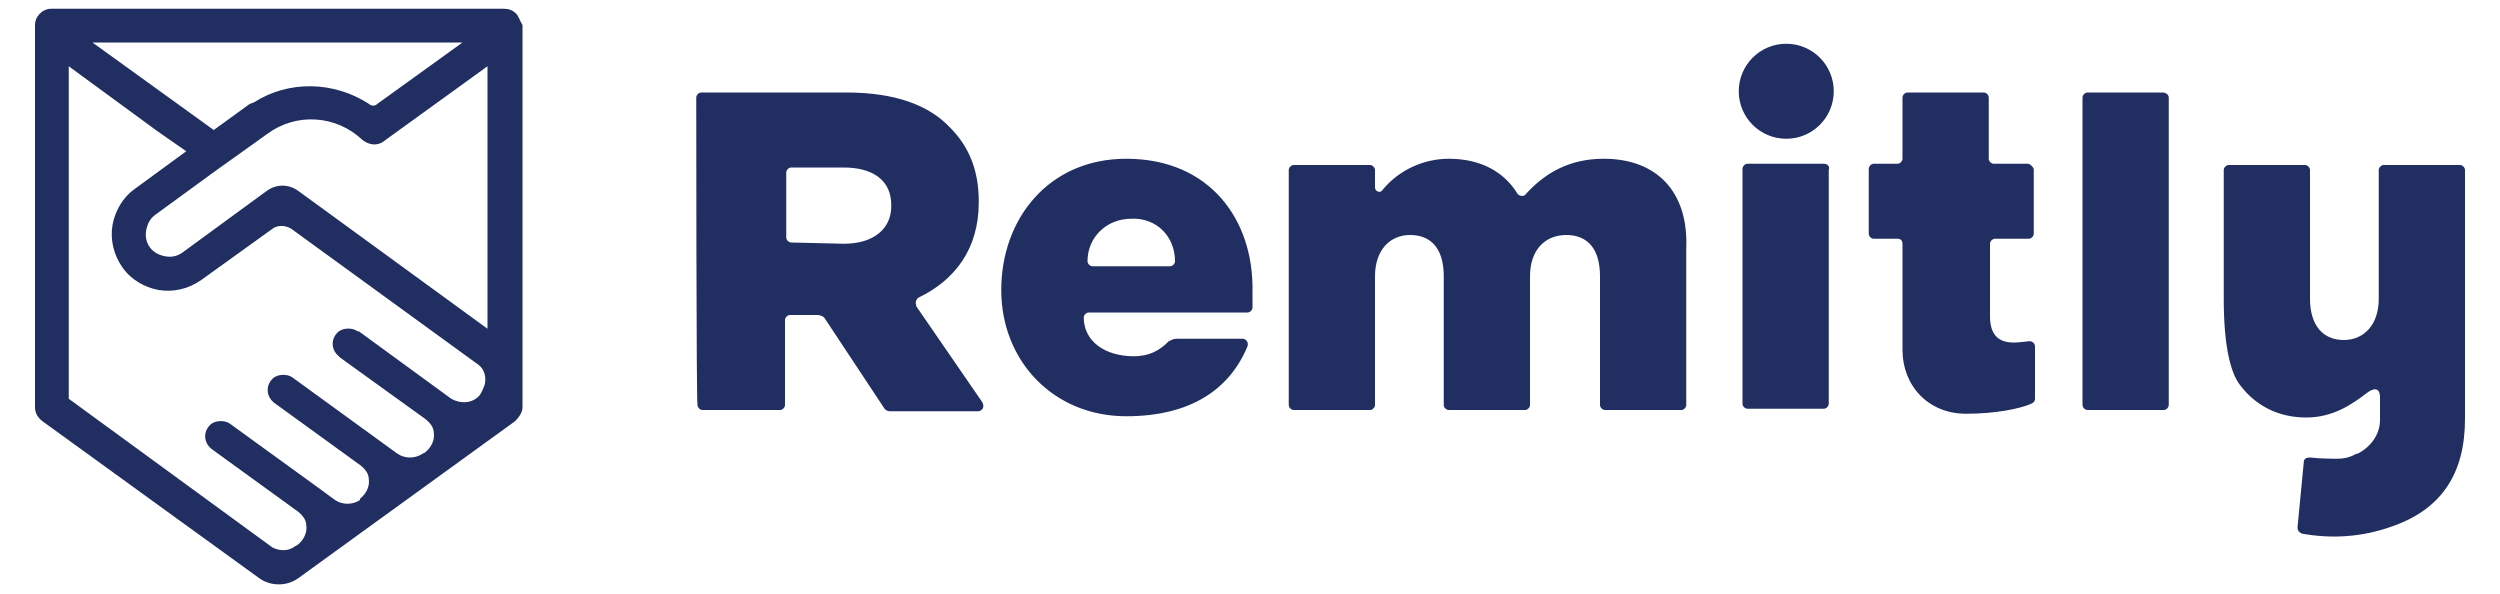 <?xml version="1.0" encoding="UTF-8"?>
<!-- Generator: Adobe Illustrator 26.0.2, SVG Export Plug-In . SVG Version: 6.00 Build 0)  -->
<svg version="1.1" id="Layer_1" xmlns="http://www.w3.org/2000/svg" xmlns:xlink="http://www.w3.org/1999/xlink" x="0px" y="0px" viewBox="0 0 200 47.5" style="enable-background:new 0 0 200 47.5;" xml:space="preserve">
<style type="text/css">
	.st0{fill-rule:evenodd;clip-rule:evenodd;fill:#212E61;}
</style>
<path class="st0" d="M145.9,13.1h-6.1c-0.2,0-0.4,0.2-0.4,0.4v18.8c0,0.2,0.2,0.4,0.4,0.4h6.1c0.2,0,0.4-0.2,0.4-0.4V13.6  C146.4,13.3,146.2,13.1,145.9,13.1 M173,7.4H167c-0.2,0-0.4,0.2-0.4,0.4v24.6c0,0.2,0.2,0.4,0.4,0.4h6.1c0.2,0,0.4-0.2,0.4-0.4V7.8  C173.5,7.6,173.3,7.4,173,7.4C173,7.4,173,7.4,173,7.4 M142.9,3.5c-2.1,0-3.8,1.7-3.8,3.8c0,2.1,1.7,3.8,3.8,3.8  c2.1,0,3.8-1.7,3.8-3.8C146.7,5.2,145,3.5,142.9,3.5 M197.2,15.6v-2c0-0.2-0.2-0.4-0.4-0.4c0,0,0,0,0,0h-6.1c-0.2,0-0.4,0.2-0.4,0.4  v10.3c0,2.1-1.2,3.3-2.8,3.3c-1.6,0-2.7-1.1-2.7-3.3V13.6c0-0.2-0.2-0.4-0.4-0.4c0,0,0,0,0,0h-6.1c-0.2,0-0.4,0.2-0.4,0.4  c0,0,0,0,0,0v10.3c0,4,0.6,6,1.3,6.9c1.2,1.6,3,2.6,5.3,2.6c2.1,0,3.6-1,4.9-2c0.4-0.3,1-0.5,1,0.4v1.8c0,1.2-0.8,2.2-1.8,2.7  c0,0,0,0-0.1,0c-0.5,0.3-1,0.4-1.6,0.4c0,0-1.3,0-2.1-0.1c-0.3,0-0.5,0.1-0.5,0.4l-0.5,5.2c0,0.2,0.1,0.4,0.4,0.5  c2.3,0.4,4.7,0.3,7.2-0.6c4-1.4,5.8-4.3,5.8-8.6L197.2,15.6C197.2,15.6,197.2,15.6,197.2,15.6 M162.2,13.1h-2.7  c-0.2,0-0.4-0.2-0.4-0.4V7.8c0-0.2-0.2-0.4-0.4-0.4h-6.1c-0.2,0-0.4,0.2-0.4,0.4v4.9c0,0.2-0.2,0.4-0.4,0.4c0,0,0,0,0,0h-1.9  c-0.2,0-0.4,0.2-0.4,0.4v5.2c0,0.2,0.2,0.4,0.4,0.4h1.9c0.3,0,0.4,0.2,0.4,0.4v8.5c0,2.8,2,5.1,5.1,5.1c2.3,0,4.3-0.4,5.2-0.8  c0.2-0.1,0.3-0.2,0.3-0.4v-4.2c0-0.2-0.2-0.4-0.4-0.4c0,0,0,0-0.1,0c-1,0.1-3.1,0.6-3.1-2v-5.8c0-0.2,0.2-0.4,0.4-0.4h2.7  c0.2,0,0.4-0.2,0.4-0.4v-5.2C162.6,13.3,162.4,13.1,162.2,13.1C162.2,13.1,162.2,13.1,162.2,13.1 M67.5,19.5c2.4,0,3.8-1.2,3.8-3  v-0.1c0-2-1.5-3-3.8-3h-4.2c-0.2,0-0.4,0.2-0.4,0.4v5.2c0,0.2,0.2,0.4,0.4,0.4L67.5,19.5L67.5,19.5z M55.7,7.8  c0-0.2,0.2-0.4,0.4-0.4h11.6c3.9,0,6.6,1,8.3,2.8c1.5,1.5,2.3,3.4,2.3,5.9v0.1c0,3.7-1.9,6.2-4.8,7.6c-0.2,0.1-0.3,0.4-0.2,0.6  c0,0,0,0,0,0.1l5.3,7.7c0.1,0.2,0.1,0.5-0.1,0.6c-0.1,0.1-0.2,0.1-0.3,0.1h-7c-0.2,0-0.4-0.1-0.5-0.3l-4.7-7.1  c-0.1-0.2-0.4-0.3-0.6-0.3h-2.2c-0.2,0-0.4,0.2-0.4,0.4c0,0,0,0,0,0v6.8c0,0.2-0.2,0.4-0.4,0.4h-6.2c-0.2,0-0.4-0.2-0.4-0.4  c0,0,0,0,0,0C55.7,32.3,55.7,7.8,55.7,7.8z M94,20.9c0,0.2-0.2,0.4-0.4,0.4h-6.2c-0.2,0-0.4-0.2-0.4-0.4c0-1.9,1.5-3.4,3.5-3.4  C92.5,17.4,94,18.9,94,20.9L94,20.9z M90.1,12.7c-6.2,0-10,4.8-10,10.5c0,5.7,4.2,10.1,10,10.1c5.2,0,8.3-2.2,9.7-5.6  c0.1-0.3-0.1-0.6-0.4-0.6h-5.3c-0.2,0-0.4,0.1-0.6,0.2c-0.7,0.7-1.5,1.2-2.8,1.2l0,0l0,0c-2.3,0-4-1.2-4-3.1c0-0.2,0.2-0.4,0.4-0.4  h0l0,0h12.7c0.2,0,0.4-0.2,0.4-0.4c0,0,0,0,0,0v-1.3C100.3,17.6,96.8,12.7,90.1,12.7L90.1,12.7z M128.3,12.7c-2.7,0-4.7,1.1-6.3,2.9  c-0.1,0.1-0.3,0.1-0.5,0c0,0,0,0-0.1-0.1c-1.1-1.8-3-2.8-5.5-2.8c-2,0-4,0.9-5.3,2.5c-0.2,0.3-0.6,0.1-0.6-0.2v-1.4  c0-0.2-0.2-0.4-0.4-0.4h-6.1c-0.2,0-0.4,0.2-0.4,0.4v18.8c0,0.2,0.2,0.4,0.4,0.4h6.1c0.2,0,0.4-0.2,0.4-0.4V22.1  c0-2.1,1.2-3.3,2.8-3.3c1.7,0,2.7,1.1,2.7,3.3v10.3c0,0.2,0.2,0.4,0.4,0.4h6.1c0.2,0,0.4-0.2,0.4-0.4V22.1c0-2.1,1.2-3.3,2.9-3.3  c1.7,0,2.7,1.1,2.7,3.3v10.3c0,0.2,0.2,0.4,0.4,0.4h6.1c0.2,0,0.4-0.2,0.4-0.4V19.9C135.1,15.3,132.5,12.7,128.3,12.7 M39,26.3  l-15.1-11c-0.8-0.6-1.8-0.6-2.6,0l-6.7,4.9c-0.4,0.3-0.9,0.4-1.4,0.3c-0.5-0.1-0.9-0.3-1.2-0.7c-0.3-0.4-0.4-0.9-0.3-1.4  c0.1-0.5,0.3-0.9,0.7-1.2l4.8-3.5h0l4.2-3c2.3-1.7,5.5-1.5,7.6,0.5c0.5,0.4,1.2,0.5,1.7,0.1L39,5.3C39,5.3,39,26.3,39,26.3z   M38.8,30.6l0,0.1c-0.1,0.3-0.3,0.8-0.5,1c-0.6,0.6-1.5,0.6-2.2,0.2l-7.4-5.4l-0.1,0c-0.4-0.3-1.2-0.3-1.6,0.1  c-0.5,0.5-0.5,1.2-0.1,1.7c0.1,0.1,0.1,0.1,0.2,0.2l0.1,0.1l6.8,4.9c0.4,0.3,0.7,0.7,0.7,1.1c0.1,0.6-0.2,1.2-0.7,1.6l-0.2,0.1  c-0.6,0.4-1.4,0.4-2,0l-8.4-6.1c-0.4-0.3-1.2-0.3-1.6,0.1c-0.5,0.5-0.5,1.2-0.1,1.7c0.1,0.1,0.1,0.1,0.2,0.2l6.9,5  c0.4,0.3,0.7,0.7,0.7,1.1c0.1,0.6-0.2,1.2-0.7,1.6L28.8,40c-0.6,0.4-1.4,0.4-2,0l-1.5-1.1l-6.9-5c-0.4-0.3-1.2-0.3-1.6,0.1  c-0.5,0.5-0.5,1.2-0.1,1.7c0.1,0.1,0.1,0.1,0.2,0.2l6.9,5c0.4,0.3,0.7,0.7,0.7,1.1c0.1,0.6-0.2,1.2-0.7,1.6l-0.2,0.1  c-0.5,0.4-1.2,0.4-1.8,0.1L5.5,31.9V5.3l7.1,5.2l2.3,1.6l-4.1,3c-1,0.7-1.6,1.8-1.8,2.9c-0.2,1.2,0.1,2.4,0.8,3.4  c0.7,1,1.8,1.6,2.9,1.8c1.2,0.2,2.4-0.1,3.4-0.8l5.7-4.1c0.4-0.3,1-0.3,1.5,0l15,10.9C38.7,29.5,38.9,30.1,38.8,30.6z M37,3.4  l-6.8,4.9c-0.2,0.2-0.5,0.2-0.7,0c-2.8-1.8-6.4-1.9-9.2-0.1c-0.1,0-0.2,0.1-0.3,0.1l-2.9,2.1L7.4,3.4L37,3.4L37,3.4z M41.3,1.1  c-0.3-0.3-0.6-0.4-1-0.4H4.1C3.4,0.7,2.8,1.3,2.8,2v30.6c0,0.4,0.2,0.8,0.6,1.1l17.4,12.6c0.9,0.6,2.1,0.6,3,0l17.4-12.6  c0.3-0.3,0.6-0.7,0.6-1.1V2C41.6,1.7,41.5,1.3,41.3,1.1L41.3,1.1z"/>
</svg>